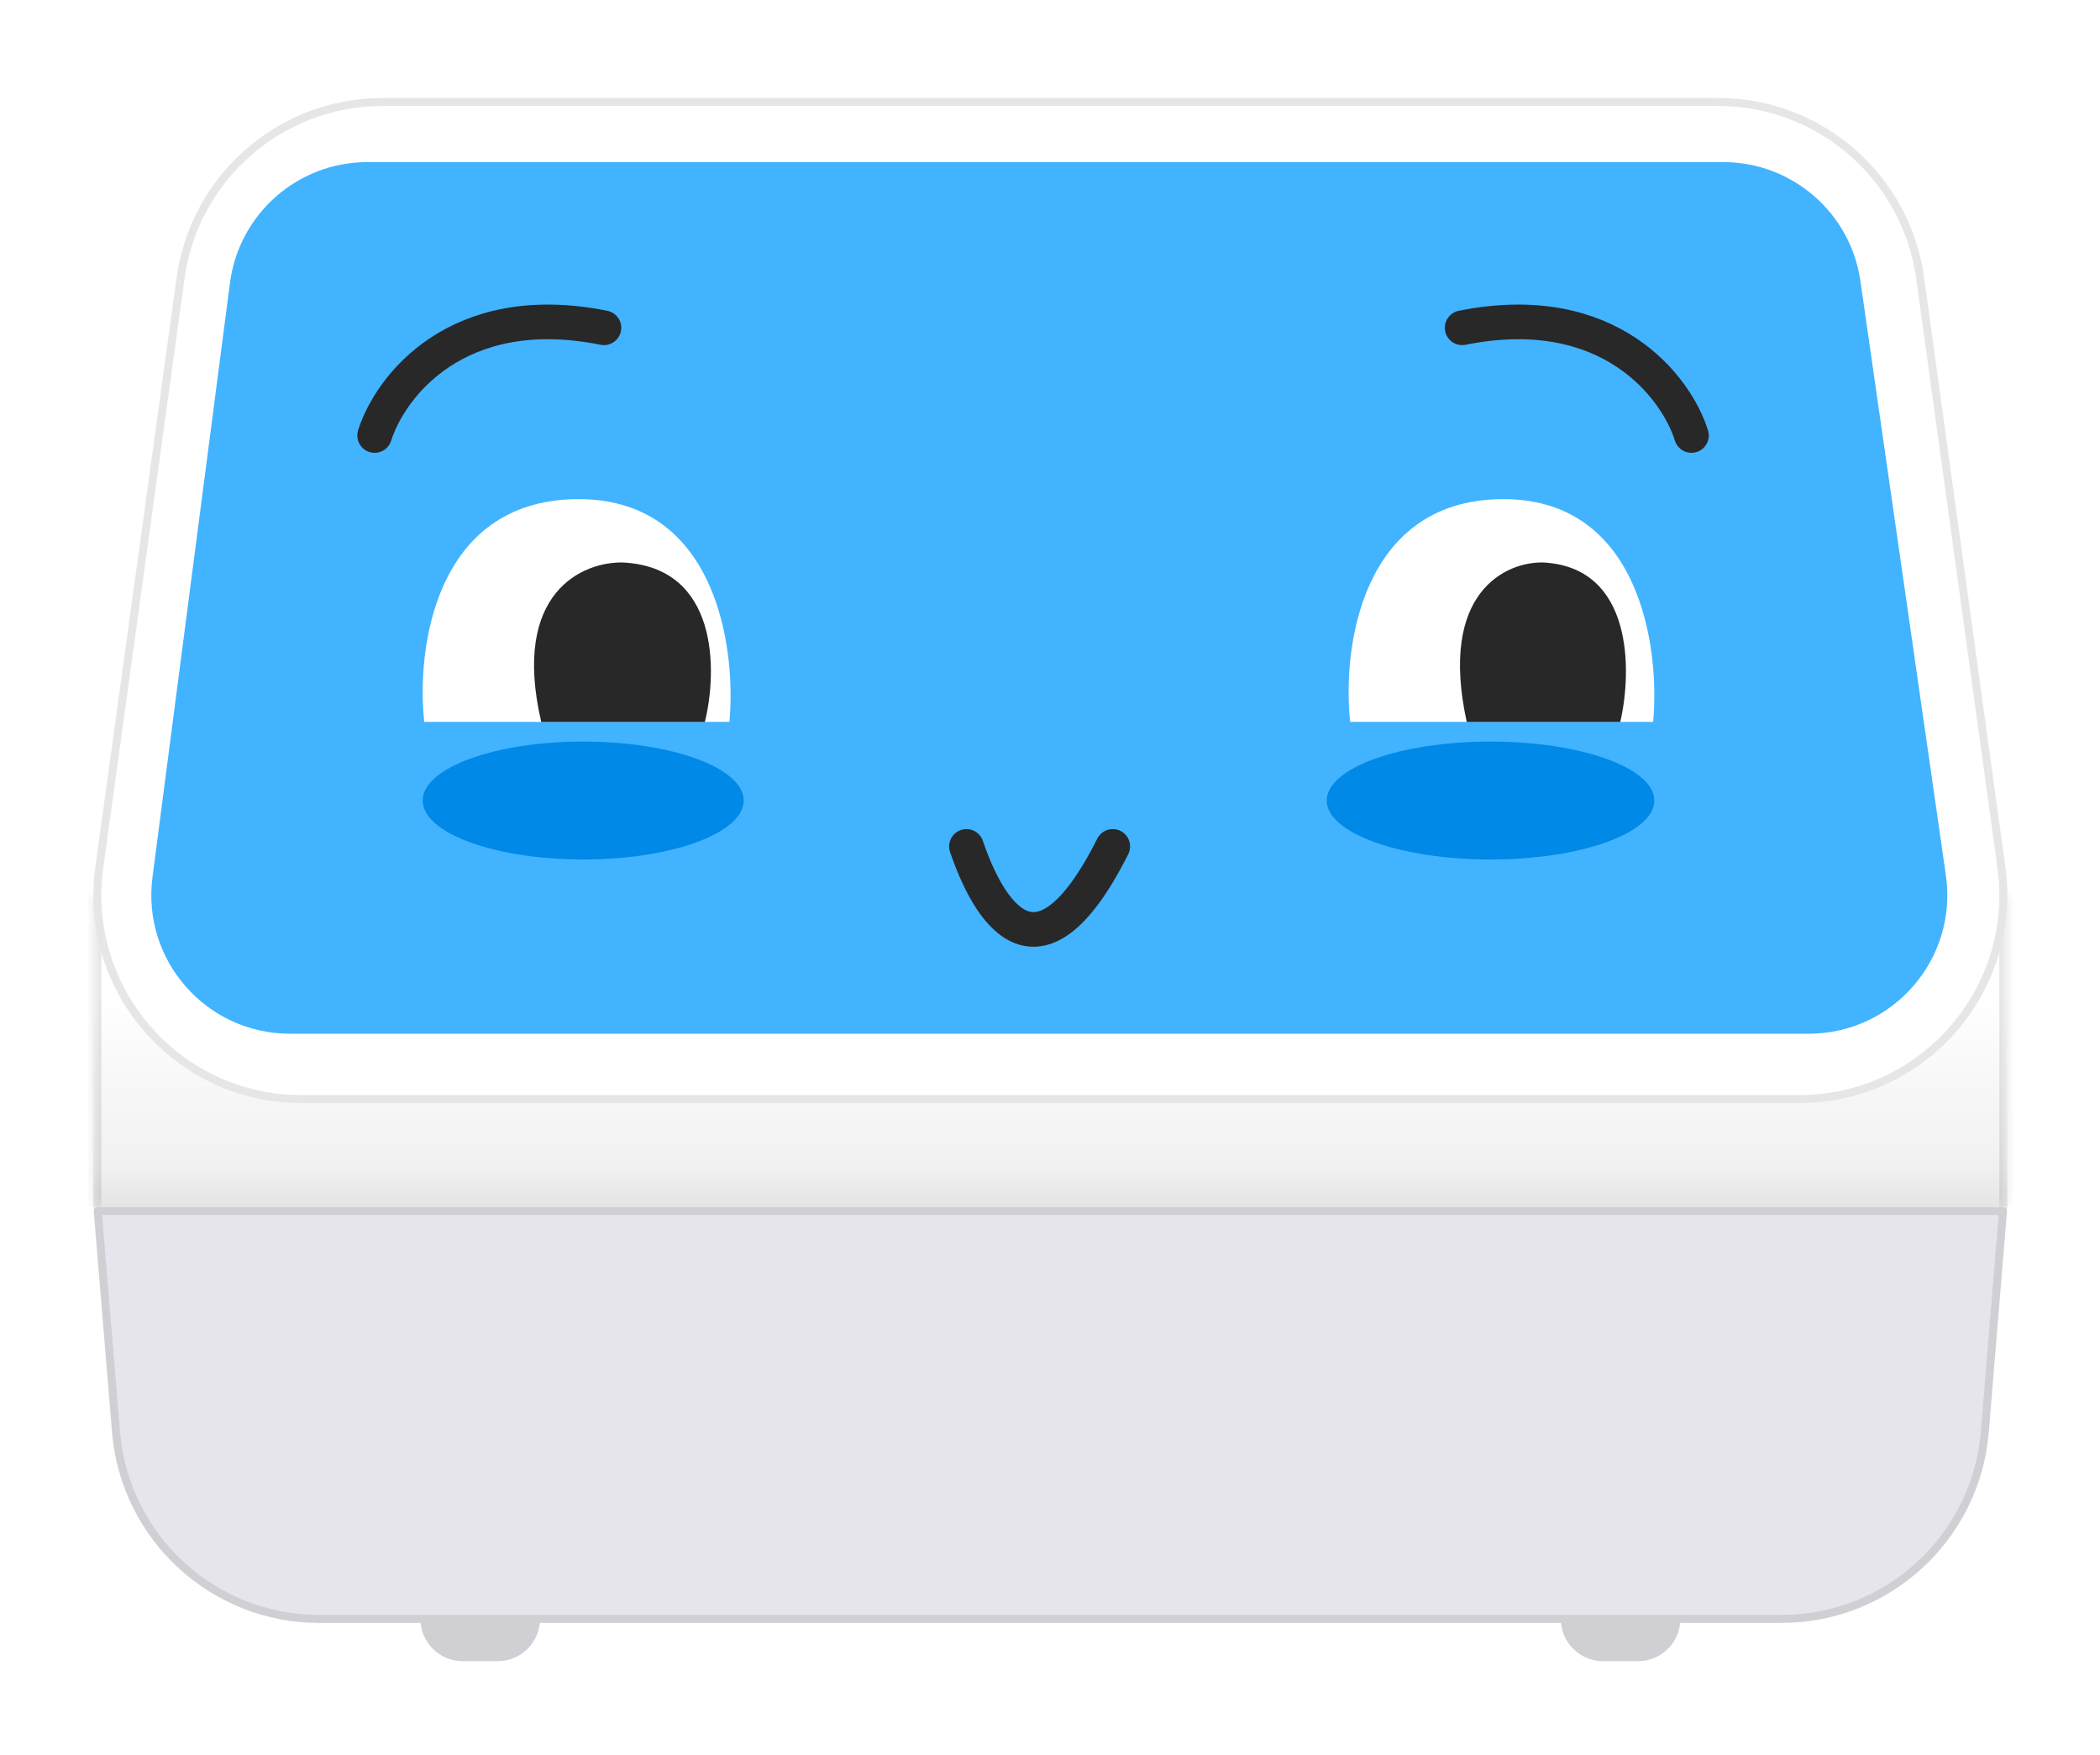 <svg width="158" height="132" viewBox="0 0 158 132" fill="none" xmlns="http://www.w3.org/2000/svg">
<g filter="url(#filter0_d_2821_3513)">
<mask id="path-1-inside-1_2821_3513" fill="white">
<path d="M7.026 67.937H151.026V91.402H7.026V67.937Z"/>
</mask>
<path d="M7.026 67.937H151.026V91.402H7.026V67.937Z" fill="url(#paint0_linear_2821_3513)"/>
<path d="M7.026 67.937V67.337H6.426V67.937H7.026ZM151.026 67.937H151.626V67.337H151.026V67.937ZM7.026 68.537H151.026V67.337H7.026V68.537ZM150.426 67.937V91.402H151.626V67.937H150.426ZM7.626 91.402V67.937H6.426V91.402H7.626Z" fill="black" fill-opacity="0.1" mask="url(#path-1-inside-1_2821_3513)"/>
<path d="M7.026 91.401H151.026L149.633 108.328C148.965 116.442 142.185 122.688 134.043 122.688H24.017C15.879 122.688 9.1 116.446 8.428 108.335L7.026 91.401Z" fill="#E6E5EB"/>
<path d="M8.727 108.31L7.352 91.701H150.701L149.334 108.303C148.679 116.262 142.029 122.388 134.043 122.388H24.017C16.035 122.388 9.386 116.266 8.727 108.31Z" stroke="black" stroke-opacity="0.1" stroke-width="0.6" stroke-linejoin="round"/>
<path d="M13.289 21.477C14.357 13.736 20.972 7.971 28.785 7.971H129.269C137.082 7.971 143.697 13.736 144.765 21.477L150.878 65.799C152.175 75.199 144.871 83.58 135.382 83.58H22.672C13.183 83.58 5.879 75.199 7.176 65.799L13.289 21.477Z" fill="white"/>
<path d="M13.586 21.517C14.633 13.926 21.122 8.271 28.785 8.271H129.269C136.932 8.271 143.42 13.926 144.468 21.517L150.581 65.84C151.853 75.06 144.689 83.28 135.382 83.28H22.672C13.365 83.28 6.201 75.06 7.473 65.84L13.586 21.517Z" stroke="black" stroke-opacity="0.1" stroke-width="0.6"/>
<path d="M17.304 21.875C17.982 16.68 22.407 12.794 27.646 12.794H129.651C134.837 12.794 139.235 16.605 139.973 21.738L146.405 66.451C147.309 72.737 142.433 78.365 136.082 78.365H21.814C15.519 78.365 10.659 72.83 11.473 66.587L17.304 21.875Z" fill="#42B3FF"/>
<path d="M54.879 54.907H31.92C31.314 49.396 32.738 38.329 43.286 38.15C53.833 37.971 55.409 49.247 54.879 54.907Z" fill="white"/>
<path d="M124.38 54.907H101.584C100.982 49.396 102.397 38.329 112.869 38.15C123.342 37.971 124.907 49.247 124.38 54.907Z" fill="white"/>
<path d="M53.034 54.908H40.721C38.448 45.129 43.878 42.839 46.878 42.915C54.076 43.284 53.981 51.064 53.034 54.908Z" fill="#282828"/>
<path d="M121.907 54.908H110.354C108.221 45.129 113.316 42.839 116.13 42.915C122.884 43.284 122.795 51.064 121.907 54.908Z" fill="#282828"/>
<path d="M72.714 64.274C74.319 68.985 78.034 75.582 83.722 64.274" stroke="#282828" stroke-width="2.607" stroke-linecap="round"/>
<ellipse cx="43.878" cy="60.822" rx="12.076" ry="4.436" fill="#0089E7"/>
<ellipse cx="112.145" cy="60.822" rx="12.323" ry="4.436" fill="#0089E7"/>
<path d="M28.188 33.36C29.323 29.733 34.362 23.036 45.439 25.258" stroke="#282828" stroke-width="2.607" stroke-linecap="round"/>
<path d="M127.262 33.36C126.127 29.733 121.087 23.036 110.01 25.258" stroke="#282828" stroke-width="2.607" stroke-linecap="round"/>
<path d="M117.429 122.374H126.429C126.429 124.139 124.998 125.569 123.234 125.569H120.623C118.859 125.569 117.429 124.139 117.429 122.374Z" fill="#CFCFD4"/>
<path d="M31.628 122.374H40.63C40.63 124.139 39.2 125.569 37.436 125.569H34.823C33.058 125.569 31.628 124.139 31.628 122.374Z" fill="#CFCFD4"/>
</g>
<defs>
<filter id="filter0_d_2821_3513" x="0.426" y="0.771" width="157.202" height="130.829" filterUnits="userSpaceOnUse" color-interpolation-filters="sRGB">
<feFlood flood-opacity="0" result="BackgroundImageFix"/>
<feColorMatrix in="SourceAlpha" type="matrix" values="0 0 0 0 0 0 0 0 0 0 0 0 0 0 0 0 0 0 127 0" result="hardAlpha"/>
<feOffset dy="-0.6"/>
<feGaussianBlur stdDeviation="3.3"/>
<feComposite in2="hardAlpha" operator="out"/>
<feColorMatrix type="matrix" values="0 0 0 0 0 0 0 0 0 0 0 0 0 0 0 0 0 0 0.08 0"/>
<feBlend mode="normal" in2="BackgroundImageFix" result="effect1_dropShadow_2821_3513"/>
<feBlend mode="normal" in="SourceGraphic" in2="effect1_dropShadow_2821_3513" result="shape"/>
</filter>
<linearGradient id="paint0_linear_2821_3513" x1="79.026" y1="73.1" x2="79.026" y2="92.6" gradientUnits="userSpaceOnUse">
<stop offset="0.12" stop-color="white"/>
<stop offset="0.776" stop-color="#F1F1F1"/>
<stop offset="1" stop-color="#E0E0E0"/>
</linearGradient>
</defs>
</svg>
